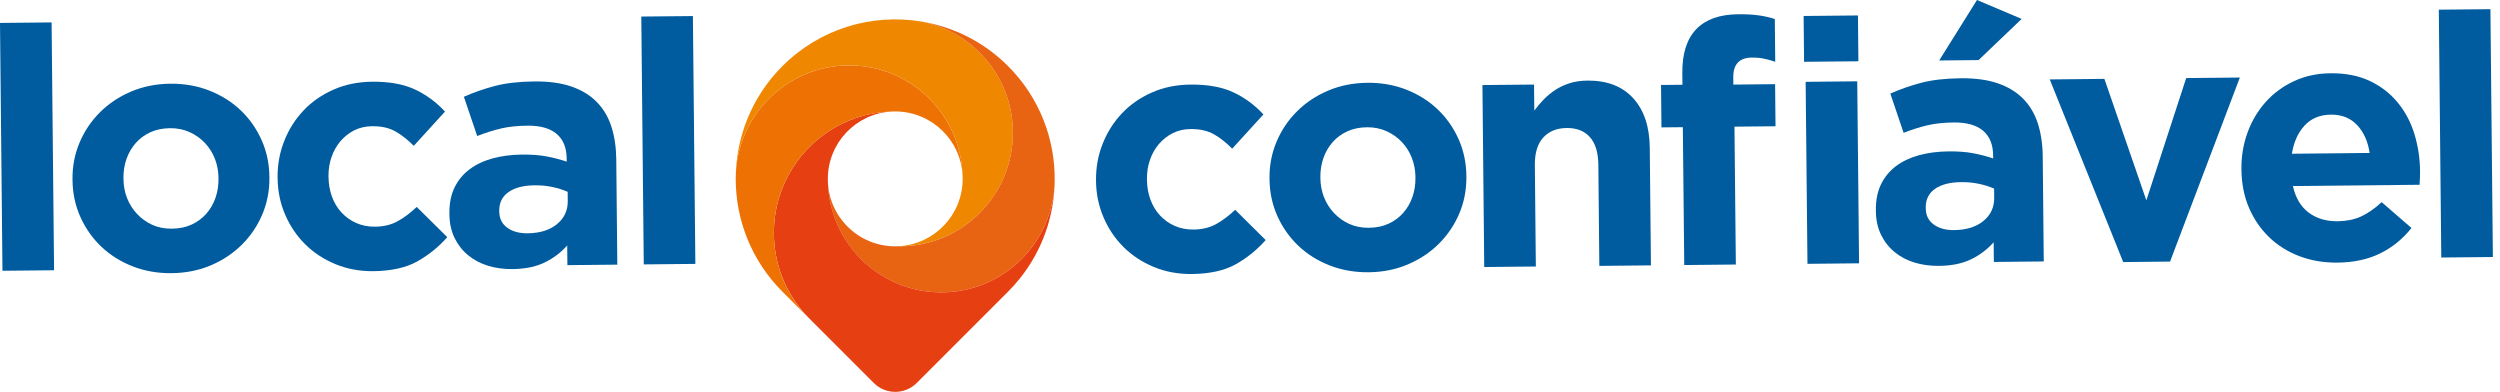 <svg width="319" height="50" viewBox="0 0 319 50" fill="none" xmlns="http://www.w3.org/2000/svg">
<path d="M0 2.926L6.584 2.86L6.899 34.484L0.315 34.551L0 2.926Z" fill="#005C9F"/>
<path d="M21.891 34.856C20.1 34.875 18.437 34.58 16.9 33.975C15.364 33.371 14.034 32.531 12.911 31.459C11.789 30.387 10.901 29.124 10.252 27.674C9.603 26.22 9.269 24.658 9.253 22.982L9.25 22.896C9.234 21.22 9.533 19.652 10.157 18.185C10.777 16.719 11.645 15.434 12.762 14.324C13.875 13.213 15.195 12.335 16.719 11.687C18.242 11.038 19.916 10.7 21.735 10.681C23.526 10.662 25.19 10.958 26.726 11.562C28.262 12.17 29.592 13.007 30.718 14.082C31.841 15.154 32.728 16.417 33.377 17.867C34.026 19.321 34.36 20.886 34.376 22.559V22.648C34.395 24.321 34.093 25.892 33.473 27.356C32.849 28.822 31.981 30.107 30.868 31.217C29.754 32.324 28.431 33.206 26.91 33.854C25.384 34.503 23.71 34.837 21.891 34.856ZM21.923 29.178C22.874 29.169 23.72 28.997 24.452 28.657C25.183 28.32 25.81 27.855 26.322 27.273C26.837 26.688 27.229 26.017 27.496 25.247C27.763 24.48 27.89 23.663 27.881 22.794V22.708C27.871 21.84 27.718 21.026 27.423 20.265C27.127 19.502 26.701 18.831 26.147 18.242C25.594 17.657 24.938 17.193 24.184 16.852C23.431 16.515 22.607 16.35 21.71 16.356C20.759 16.366 19.913 16.541 19.181 16.878C18.449 17.218 17.823 17.679 17.311 18.262C16.798 18.847 16.407 19.521 16.137 20.291C15.87 21.058 15.742 21.875 15.752 22.74V22.829C15.761 23.695 15.914 24.509 16.21 25.272C16.509 26.036 16.935 26.71 17.489 27.299C18.042 27.884 18.688 28.348 19.429 28.689C20.167 29.026 20.997 29.188 21.923 29.178Z" fill="#005C9F"/>
<path d="M47.624 34.602C45.891 34.618 44.275 34.316 42.786 33.699C41.291 33.075 40.006 32.229 38.928 31.157C37.85 30.082 37 28.822 36.377 27.369C35.753 25.918 35.438 24.366 35.423 22.721L35.419 22.635C35.404 20.988 35.693 19.426 36.285 17.947C36.873 16.468 37.7 15.176 38.759 14.069C39.815 12.959 41.085 12.081 42.564 11.432C44.043 10.78 45.681 10.446 47.472 10.427C49.667 10.405 51.489 10.736 52.94 11.413C54.394 12.094 55.669 13.032 56.782 14.238L52.797 18.608C52.036 17.839 51.26 17.221 50.459 16.77C49.66 16.315 48.668 16.095 47.485 16.105C46.648 16.114 45.891 16.286 45.213 16.623C44.539 16.964 43.951 17.425 43.451 18.007C42.952 18.589 42.57 19.267 42.303 20.037C42.036 20.803 41.908 21.621 41.915 22.486L41.918 22.575C41.928 23.469 42.074 24.305 42.354 25.081C42.637 25.861 43.038 26.535 43.566 27.105C44.09 27.677 44.714 28.129 45.442 28.45C46.168 28.775 46.979 28.934 47.873 28.924C48.97 28.911 49.928 28.682 50.748 28.224C51.566 27.769 52.377 27.162 53.175 26.405L57.072 30.266C55.959 31.52 54.68 32.547 53.245 33.358C51.804 34.16 49.934 34.577 47.624 34.602Z" fill="#005C9F"/>
<path d="M65.384 34.335C64.286 34.347 63.253 34.208 62.279 33.912C61.309 33.616 60.463 33.171 59.734 32.569C59.006 31.971 58.427 31.233 58.001 30.359C57.575 29.481 57.352 28.463 57.343 27.311V27.222C57.33 25.953 57.549 24.852 58.001 23.924C58.453 22.998 59.089 22.225 59.91 21.608C60.727 20.994 61.7 20.53 62.842 20.215C63.981 19.9 65.241 19.738 66.627 19.725C67.811 19.712 68.845 19.788 69.726 19.954C70.61 20.119 71.472 20.342 72.312 20.622L72.309 20.231C72.296 18.847 71.867 17.794 71.024 17.081C70.177 16.369 68.93 16.019 67.286 16.035C66.017 16.048 64.897 16.165 63.933 16.394C62.969 16.62 61.955 16.942 60.889 17.355L59.191 12.348C60.457 11.789 61.78 11.324 63.163 10.965C64.544 10.605 66.217 10.414 68.183 10.392C69.999 10.376 71.558 10.583 72.846 11.019C74.135 11.454 75.203 12.084 76.049 12.915C76.924 13.77 77.57 14.826 77.987 16.079C78.403 17.33 78.616 18.736 78.635 20.294L78.769 33.769L72.401 33.832L72.376 31.319C71.574 32.226 70.616 32.948 69.493 33.495C68.371 34.042 67 34.322 65.384 34.335ZM67.331 29.767C68.889 29.751 70.136 29.366 71.068 28.603C71.997 27.843 72.458 26.857 72.445 25.645L72.433 24.474C71.854 24.22 71.208 24.016 70.499 23.863C69.786 23.714 69.029 23.637 68.221 23.647C66.806 23.66 65.695 23.946 64.894 24.503C64.092 25.062 63.695 25.858 63.704 26.898V26.984C63.714 27.881 64.054 28.568 64.722 29.055C65.393 29.541 66.262 29.78 67.331 29.767Z" fill="#005C9F"/>
<path d="M81.829 2.112L88.413 2.049L88.728 33.673L82.144 33.737L81.829 2.112Z" fill="#005C9F"/>
<path d="M152.057 34.965C150.324 34.98 148.708 34.678 147.219 34.061C145.724 33.441 144.439 32.592 143.361 31.52C142.282 30.445 141.43 29.185 140.81 27.731C140.186 26.281 139.868 24.728 139.852 23.084V22.998C139.836 21.35 140.122 19.788 140.714 18.309C141.306 16.83 142.133 15.539 143.189 14.432C144.245 13.322 145.514 12.447 146.996 11.795C148.476 11.143 150.114 10.809 151.905 10.793C154.099 10.771 155.922 11.098 157.373 11.779C158.823 12.457 160.102 13.398 161.212 14.6L157.226 18.971C156.469 18.198 155.69 17.584 154.891 17.132C154.093 16.677 153.101 16.458 151.917 16.468C151.081 16.477 150.324 16.649 149.646 16.989C148.972 17.326 148.383 17.791 147.884 18.37C147.385 18.952 147.003 19.629 146.736 20.399C146.468 21.166 146.341 21.983 146.351 22.849V22.938C146.36 23.831 146.507 24.668 146.786 25.444C147.07 26.224 147.47 26.898 147.998 27.47C148.523 28.043 149.147 28.491 149.875 28.816C150.6 29.14 151.412 29.296 152.305 29.29C153.403 29.277 154.36 29.048 155.181 28.59C155.998 28.135 156.81 27.528 157.608 26.771L161.501 30.632C160.388 31.886 159.113 32.916 157.678 33.724C156.24 34.526 154.367 34.939 152.057 34.965Z" fill="#005C9F"/>
<path d="M174.629 34.739C172.838 34.758 171.175 34.462 169.638 33.858C168.102 33.253 166.772 32.413 165.649 31.342C164.526 30.27 163.639 29.007 162.99 27.556C162.341 26.103 162.007 24.541 161.991 22.864L161.988 22.779C161.972 21.102 162.271 19.534 162.895 18.068C163.515 16.601 164.383 15.316 165.5 14.206C166.613 13.096 167.933 12.218 169.457 11.569C170.981 10.92 172.654 10.583 174.473 10.564C176.264 10.545 177.928 10.841 179.464 11.445C181 12.053 182.33 12.889 183.453 13.964C184.576 15.036 185.463 16.299 186.112 17.75C186.761 19.203 187.095 20.768 187.111 22.441V22.53C187.13 24.204 186.828 25.775 186.208 27.238C185.584 28.705 184.716 29.99 183.602 31.1C182.489 32.207 181.169 33.088 179.645 33.737C178.118 34.386 176.449 34.723 174.629 34.739ZM174.658 29.064C175.609 29.055 176.455 28.883 177.186 28.542C177.918 28.205 178.542 27.741 179.057 27.159C179.569 26.573 179.96 25.902 180.227 25.132C180.495 24.366 180.622 23.548 180.612 22.68V22.594C180.603 21.726 180.45 20.911 180.154 20.148C179.858 19.384 179.432 18.713 178.879 18.125C178.325 17.54 177.67 17.075 176.916 16.735C176.159 16.398 175.335 16.232 174.438 16.239C173.487 16.248 172.644 16.423 171.909 16.76C171.178 17.101 170.551 17.562 170.039 18.144C169.527 18.729 169.136 19.404 168.865 20.173C168.598 20.94 168.471 21.758 168.48 22.623V22.712C168.49 23.577 168.643 24.391 168.938 25.155C169.237 25.918 169.664 26.592 170.217 27.181C170.771 27.766 171.416 28.231 172.157 28.571C172.902 28.908 173.732 29.07 174.658 29.064Z" fill="#005C9F"/>
<path d="M189.159 10.853L195.744 10.79L195.779 14.107C196.148 13.611 196.555 13.134 196.997 12.676C197.443 12.221 197.932 11.817 198.48 11.461C199.027 11.105 199.628 10.825 200.293 10.615C200.954 10.405 201.702 10.293 202.542 10.284C205.051 10.258 207.001 11.009 208.388 12.523C209.775 14.044 210.481 16.143 210.51 18.828L210.659 33.861L204.075 33.928L203.948 21.007C203.932 19.451 203.572 18.281 202.869 17.495C202.169 16.709 201.183 16.321 199.914 16.334C198.642 16.347 197.643 16.754 196.915 17.552C196.186 18.351 195.83 19.531 195.846 21.086L195.973 34.007L189.388 34.071L189.159 10.853Z" fill="#005C9F"/>
<path d="M214.731 16.229L212.002 16.255L211.948 10.841L214.68 10.815L214.664 9.342C214.642 6.833 215.243 4.949 216.471 3.693C217.67 2.465 219.442 1.842 221.78 1.819C222.82 1.81 223.711 1.858 224.449 1.966C225.186 2.074 225.858 2.227 226.465 2.424L226.519 7.882C226.023 7.714 225.549 7.583 225.085 7.485C224.623 7.386 224.102 7.342 223.523 7.348C221.936 7.364 221.147 8.21 221.166 9.883L221.175 10.793L226.503 10.739L226.557 16.111L221.318 16.162L221.493 33.753L214.909 33.819L214.731 16.229ZM230.142 2.039L237.074 1.972L237.131 7.819L230.2 7.885L230.142 2.039ZM230.4 10.443L236.984 10.376L237.217 33.597L230.632 33.664L230.4 10.443Z" fill="#005C9F"/>
<path d="M247.402 33.928C246.305 33.937 245.271 33.797 244.297 33.505C243.327 33.209 242.478 32.763 241.75 32.162C241.024 31.564 240.442 30.826 240.019 29.951C239.593 29.074 239.37 28.056 239.361 26.904V26.815C239.348 25.546 239.567 24.445 240.019 23.517C240.471 22.591 241.107 21.818 241.924 21.201C242.742 20.587 243.719 20.122 244.857 19.808C245.996 19.493 247.259 19.33 248.646 19.318C249.826 19.305 250.86 19.381 251.744 19.547C252.628 19.712 253.487 19.935 254.327 20.215L254.324 19.823C254.311 18.44 253.878 17.387 253.035 16.674C252.189 15.962 250.946 15.612 249.298 15.628C248.029 15.641 246.909 15.758 245.945 15.987C244.978 16.213 243.963 16.534 242.901 16.948L241.206 11.941C242.472 11.381 243.792 10.92 245.175 10.557C246.559 10.198 248.232 10.007 250.195 9.985C252.014 9.969 253.57 10.176 254.858 10.611C256.146 11.047 257.215 11.677 258.061 12.507C258.939 13.363 259.582 14.419 260.002 15.672C260.415 16.922 260.631 18.328 260.651 19.887L260.784 33.361L254.416 33.425L254.39 30.912C253.589 31.819 252.631 32.541 251.509 33.088C250.386 33.632 249.018 33.912 247.402 33.928ZM249.346 29.36C250.907 29.344 252.151 28.959 253.083 28.196C254.012 27.435 254.473 26.449 254.46 25.237L254.448 24.067C253.869 23.812 253.223 23.609 252.514 23.456C251.804 23.307 251.044 23.23 250.239 23.24C248.824 23.253 247.714 23.539 246.912 24.095C246.111 24.655 245.713 25.451 245.722 26.491L245.726 26.576C245.735 27.474 246.072 28.164 246.744 28.647C247.412 29.134 248.28 29.373 249.346 29.36ZM252.262 0L257.963 2.414L252.466 7.666L247.44 7.717L252.262 0Z" fill="#005C9F"/>
<path d="M261.548 10.134L268.52 10.065L273.874 25.565L278.96 9.96L285.805 9.893L276.899 33.377L270.922 33.438L261.548 10.134Z" fill="#005C9F"/>
<path d="M298.259 33.511C296.525 33.527 294.912 33.257 293.42 32.693C291.925 32.13 290.631 31.319 289.54 30.263C288.442 29.204 287.587 27.951 286.966 26.5C286.343 25.047 286.025 23.427 286.009 21.637L286.006 21.551C285.99 19.903 286.257 18.341 286.804 16.862C287.354 15.383 288.127 14.095 289.129 12.985C290.128 11.874 291.327 11 292.721 10.351C294.114 9.702 295.663 9.368 297.368 9.349C299.302 9.33 300.978 9.66 302.4 10.338C303.822 11.015 305.008 11.938 305.96 13.099C306.911 14.257 307.617 15.593 308.081 17.107C308.542 18.621 308.784 20.199 308.8 21.843C308.803 22.104 308.797 22.381 308.787 22.667C308.775 22.957 308.759 23.262 308.733 23.577L292.574 23.739C292.908 25.237 293.576 26.367 294.578 27.12C295.58 27.878 296.821 28.247 298.294 28.231C299.391 28.218 300.371 28.024 301.233 27.639C302.095 27.254 302.982 26.64 303.901 25.794L307.703 29.093C306.618 30.464 305.301 31.539 303.749 32.315C302.193 33.088 300.364 33.489 298.259 33.511ZM302.365 19.518C302.149 18.049 301.614 16.862 300.768 15.959C299.922 15.059 298.806 14.613 297.419 14.629C296.032 14.642 294.915 15.103 294.076 16.006C293.233 16.91 292.689 18.115 292.444 19.617L302.365 19.518Z" fill="#005C9F"/>
<path d="M311.192 1.234L317.777 1.171L318.091 32.795L311.507 32.859L311.192 1.234Z" fill="#005C9F"/>
<path d="M129.247 16.951C129.247 9.896 124.196 4.021 117.516 2.739C111.275 1.724 104.655 3.62 99.843 8.429C95.867 12.406 93.878 17.616 93.878 22.823C93.878 14.826 100.361 8.344 108.358 8.344C116.205 8.344 122.592 14.588 122.825 22.381C122.831 22.527 122.834 22.677 122.834 22.823C122.834 27.397 119.265 31.135 114.761 31.408L114.771 31.427C122.764 31.427 129.247 24.948 129.247 16.951Z" fill="#F08700"/>
<path d="M128.627 8.433C125.49 5.296 121.584 3.4 117.513 2.742C124.196 4.024 129.244 9.899 129.244 16.954C129.244 24.948 122.761 31.431 114.767 31.431L114.758 31.412C114.583 31.421 114.408 31.431 114.23 31.431C109.478 31.431 105.625 27.579 105.625 22.826C105.625 30.823 112.108 37.306 120.105 37.306C128.01 37.306 134.432 30.97 134.578 23.1C134.651 17.797 132.67 12.476 128.627 8.433Z" fill="#E96412"/>
<path d="M120.111 37.303C112.115 37.303 105.632 30.82 105.632 22.823C105.632 18.227 109.239 14.47 113.778 14.231C109.967 14.343 106.192 15.847 103.284 18.755C97.237 24.802 97.237 34.605 103.281 40.652L111.491 48.862C113.008 50.379 115.464 50.379 116.981 48.862L128.627 37.217C129.18 36.663 129.695 36.084 130.173 35.483C133.054 31.863 134.521 27.486 134.581 23.093C134.435 30.966 128.016 37.303 120.111 37.303Z" fill="#E63F11"/>
<path d="M103.281 18.758C106.188 15.85 109.964 14.346 113.775 14.235C113.928 14.228 114.08 14.222 114.233 14.222C118.836 14.222 122.596 17.835 122.825 22.384C122.589 14.594 116.205 8.347 108.358 8.347C100.361 8.347 93.878 14.829 93.878 22.826C93.878 28.037 95.867 33.244 99.84 37.22L103.278 40.658C97.234 34.608 97.234 24.805 103.281 18.758Z" fill="#ED7203"/>
</svg>
